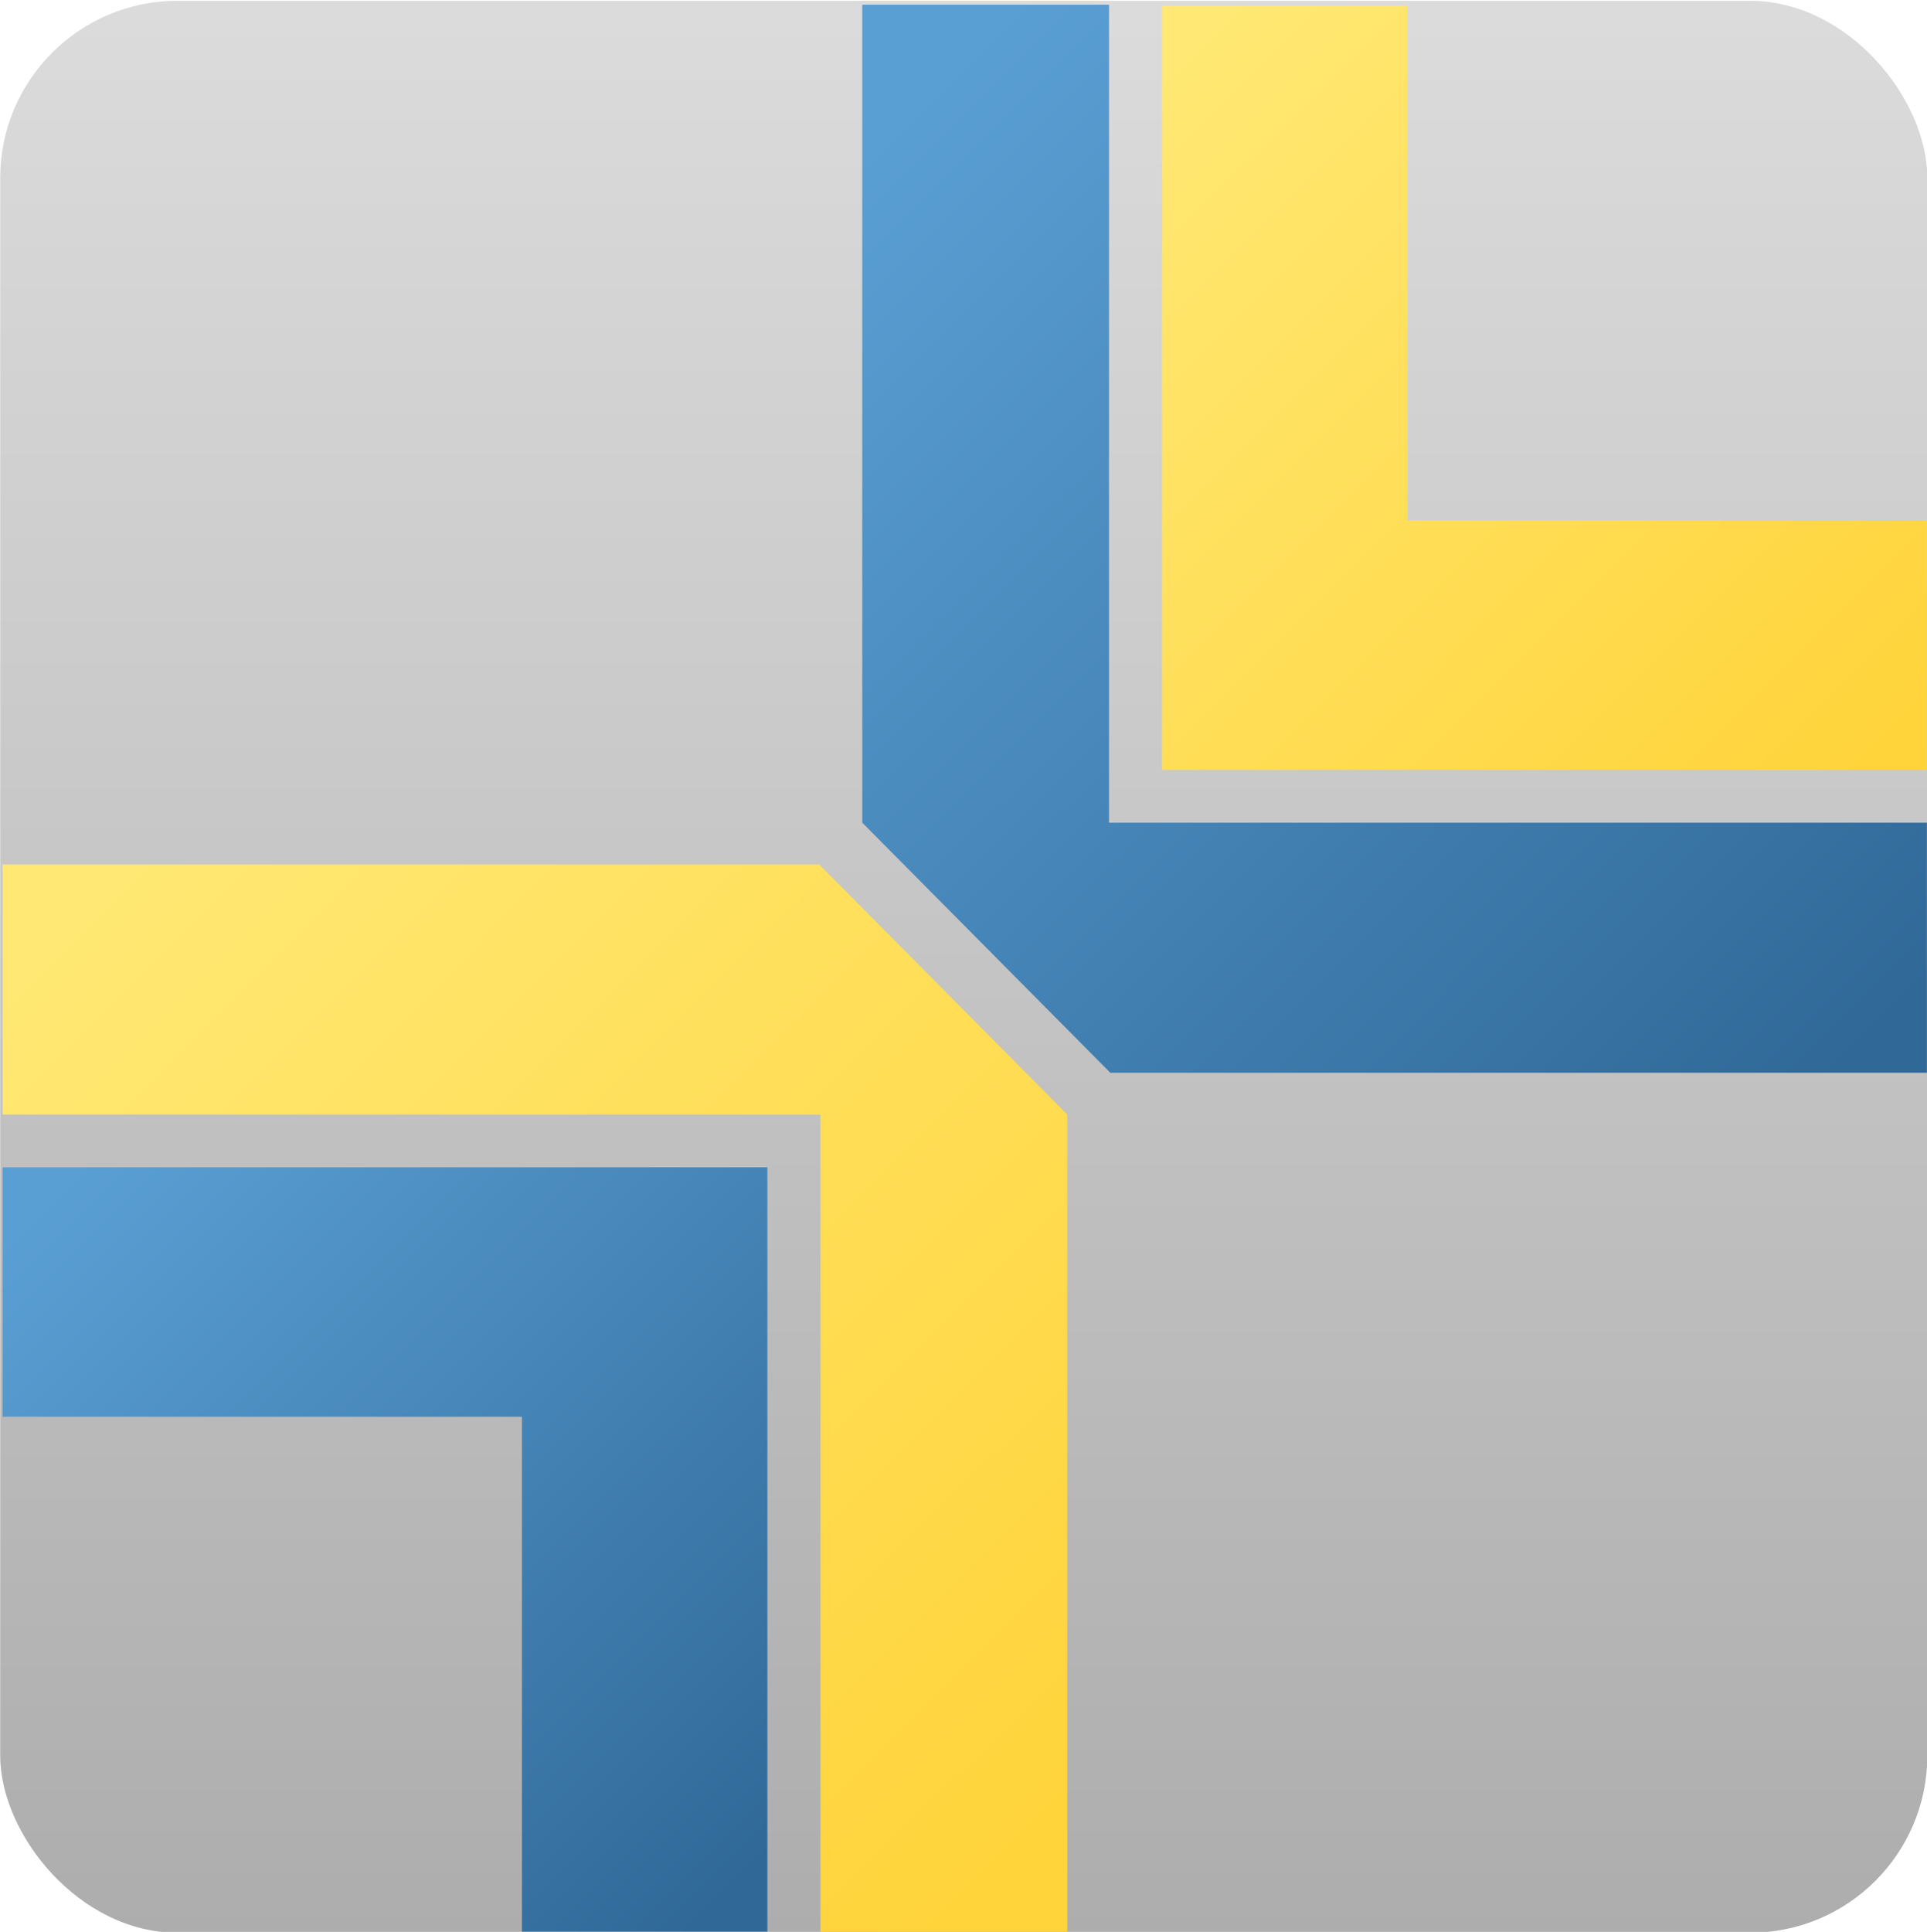 <svg xmlns="http://www.w3.org/2000/svg" xmlns:xlink="http://www.w3.org/1999/xlink" width="198.073" height="198.53" xmlns:v="https://vecta.io/nano"><defs><linearGradient id="A" x1="188.676" y1="679.273" x2="188.676" y2="587.33" gradientUnits="userSpaceOnUse"><stop offset="0" stop-color="#adadad"/><stop offset="1" stop-color="#dbdbdb"/></linearGradient><linearGradient xlink:href="#C" id="B" x1="181.201" y1="590.523" x2="226.671" y2="635.992"/><linearGradient id="C" gradientUnits="userSpaceOnUse"><stop offset="0" stop-color="#5a9fd4"/><stop offset="1" stop-color="#306998"/></linearGradient><linearGradient xlink:href="#E" id="D" x1="184.785" y1="675.87" x2="140.036" y2="631.121"/><linearGradient id="E" gradientUnits="userSpaceOnUse"><stop offset="0" stop-color="#ffd43b"/><stop offset="1" stop-color="#ffe873"/></linearGradient><linearGradient xlink:href="#C" id="F" x1="138.66" y1="644.168" x2="171.753" y2="677.262"/><linearGradient y2="588.502" x2="194.113" y1="621.705" x1="227.316" id="G" xlink:href="#E"/></defs><g transform="matrix(2.147 0 0 2.147 -293.655 -1259.318)"><rect ry="8.485" y="586.586" x="136.784" height="92.475" width="92.262" fill="url(#A)"/><path d="M178.056 586.771v39.156l11.875 11.969h39.094v-11.969h-39.156v-39.156h-11.812z" fill="url(#B)"/><path d="M136.9 627.927v11.969h39.156v39.156h11.813v-39.156l-11.875-11.969H136.9z" fill="url(#D)"/><path d="M136.9 642.423v11.938h24.863v24.646h11.75v-36.584z" fill="url(#F)"/><path d="M229.021 623.395v-11.937h-24.863v-24.646h-11.75v36.584z" fill="url(#G)"/></g></svg>